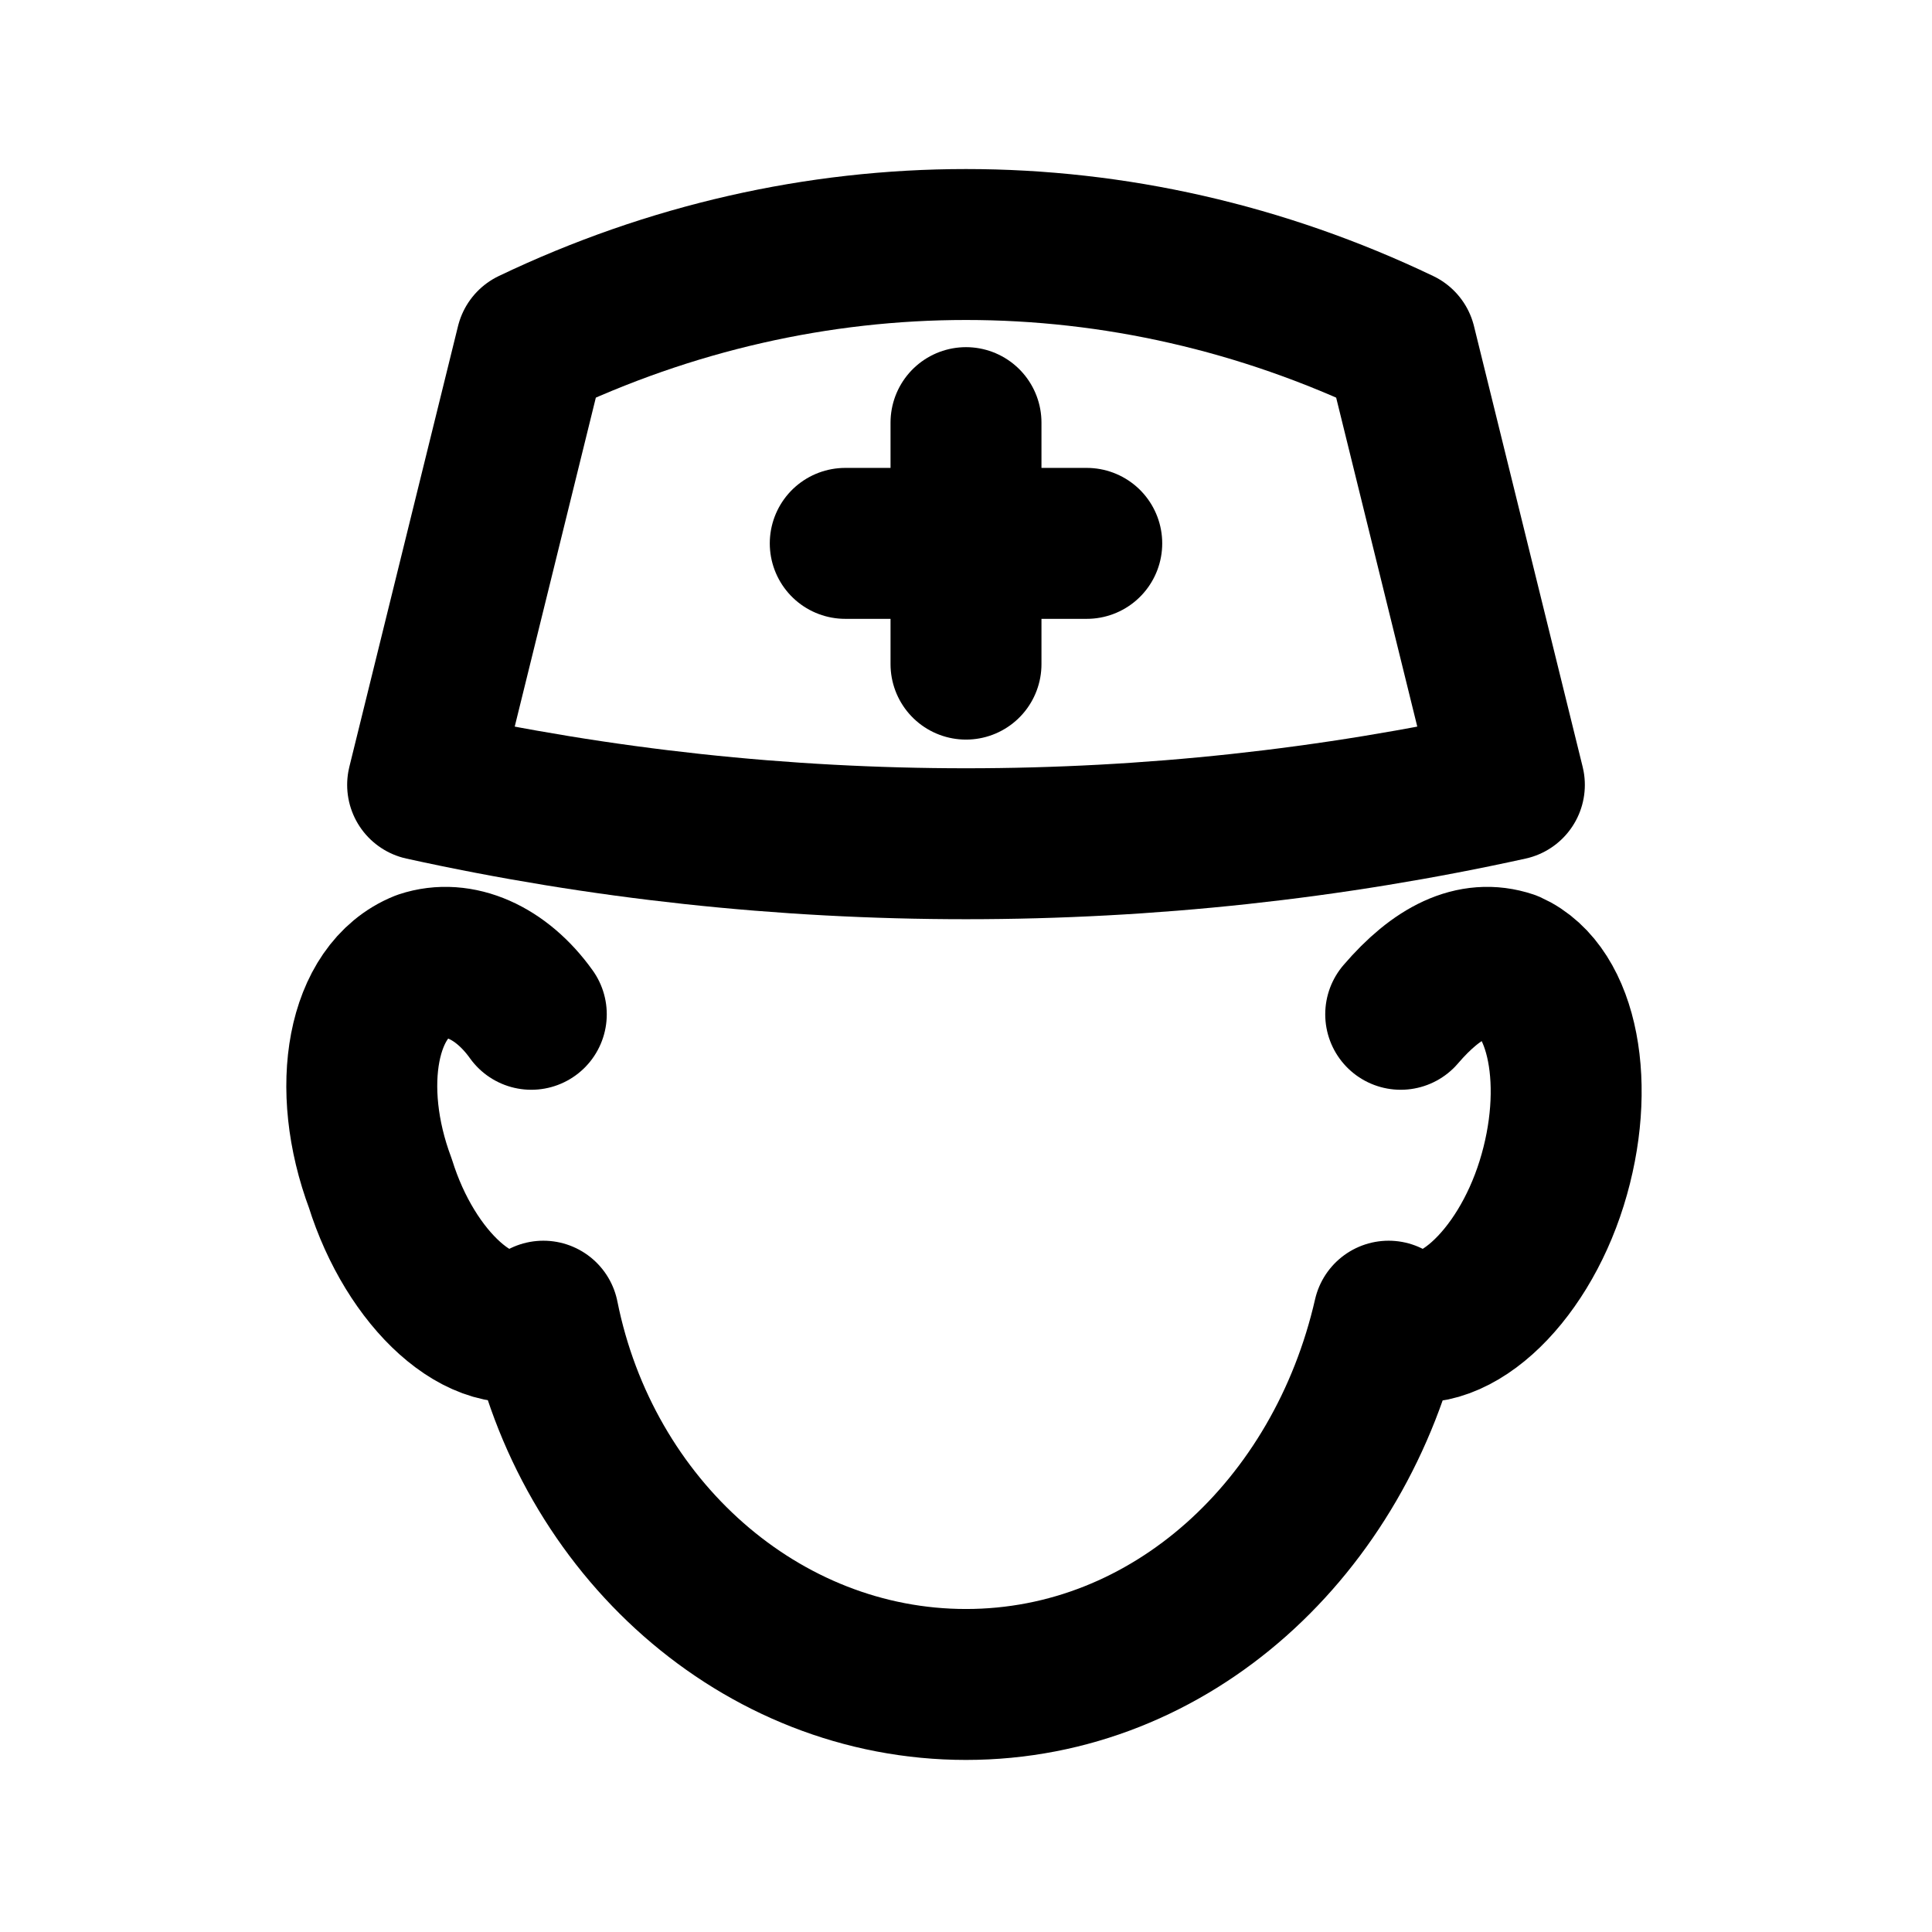 <svg width="64" height="64" viewBox="0 0 64 64" fill="none" xmlns="http://www.w3.org/2000/svg">
<path d="M50 26C38.2 28.6 25.8 28.6 14 26L17.6 11.4C26.8 7 37.2 7 46.4 11.4L50 26Z" stroke="black" stroke-width="5" stroke-miterlimit="10" stroke-linecap="round" stroke-linejoin="round"/>
<path d="M46.4 33.6C47.6 32.2 48.8 31.6 50 32C51.8 32.8 52.4 36 51.4 39.2C50.4 42.4 48 44.6 46.2 43.8C46.2 43.8 46 43.8 46 43.6C44.4 50.6 38.8 55.8 32 55.8C25.2 55.8 19.4 50.6 18 43.6L17.8 43.8C16 44.6 13.6 42.4 12.6 39.2C11.4 36 12 32.8 14 32C15.2 31.6 16.6 32.2 17.6 33.6" stroke="black" stroke-width="5" stroke-miterlimit="10" stroke-linecap="round" stroke-linejoin="round"/>
<path d="M32 14V22" stroke="black" stroke-width="5" stroke-miterlimit="10" stroke-linecap="round" stroke-linejoin="round"/>
<path d="M28 18H36" stroke="black" stroke-width="5" stroke-miterlimit="10" stroke-linecap="round" stroke-linejoin="round"/>
</svg>
